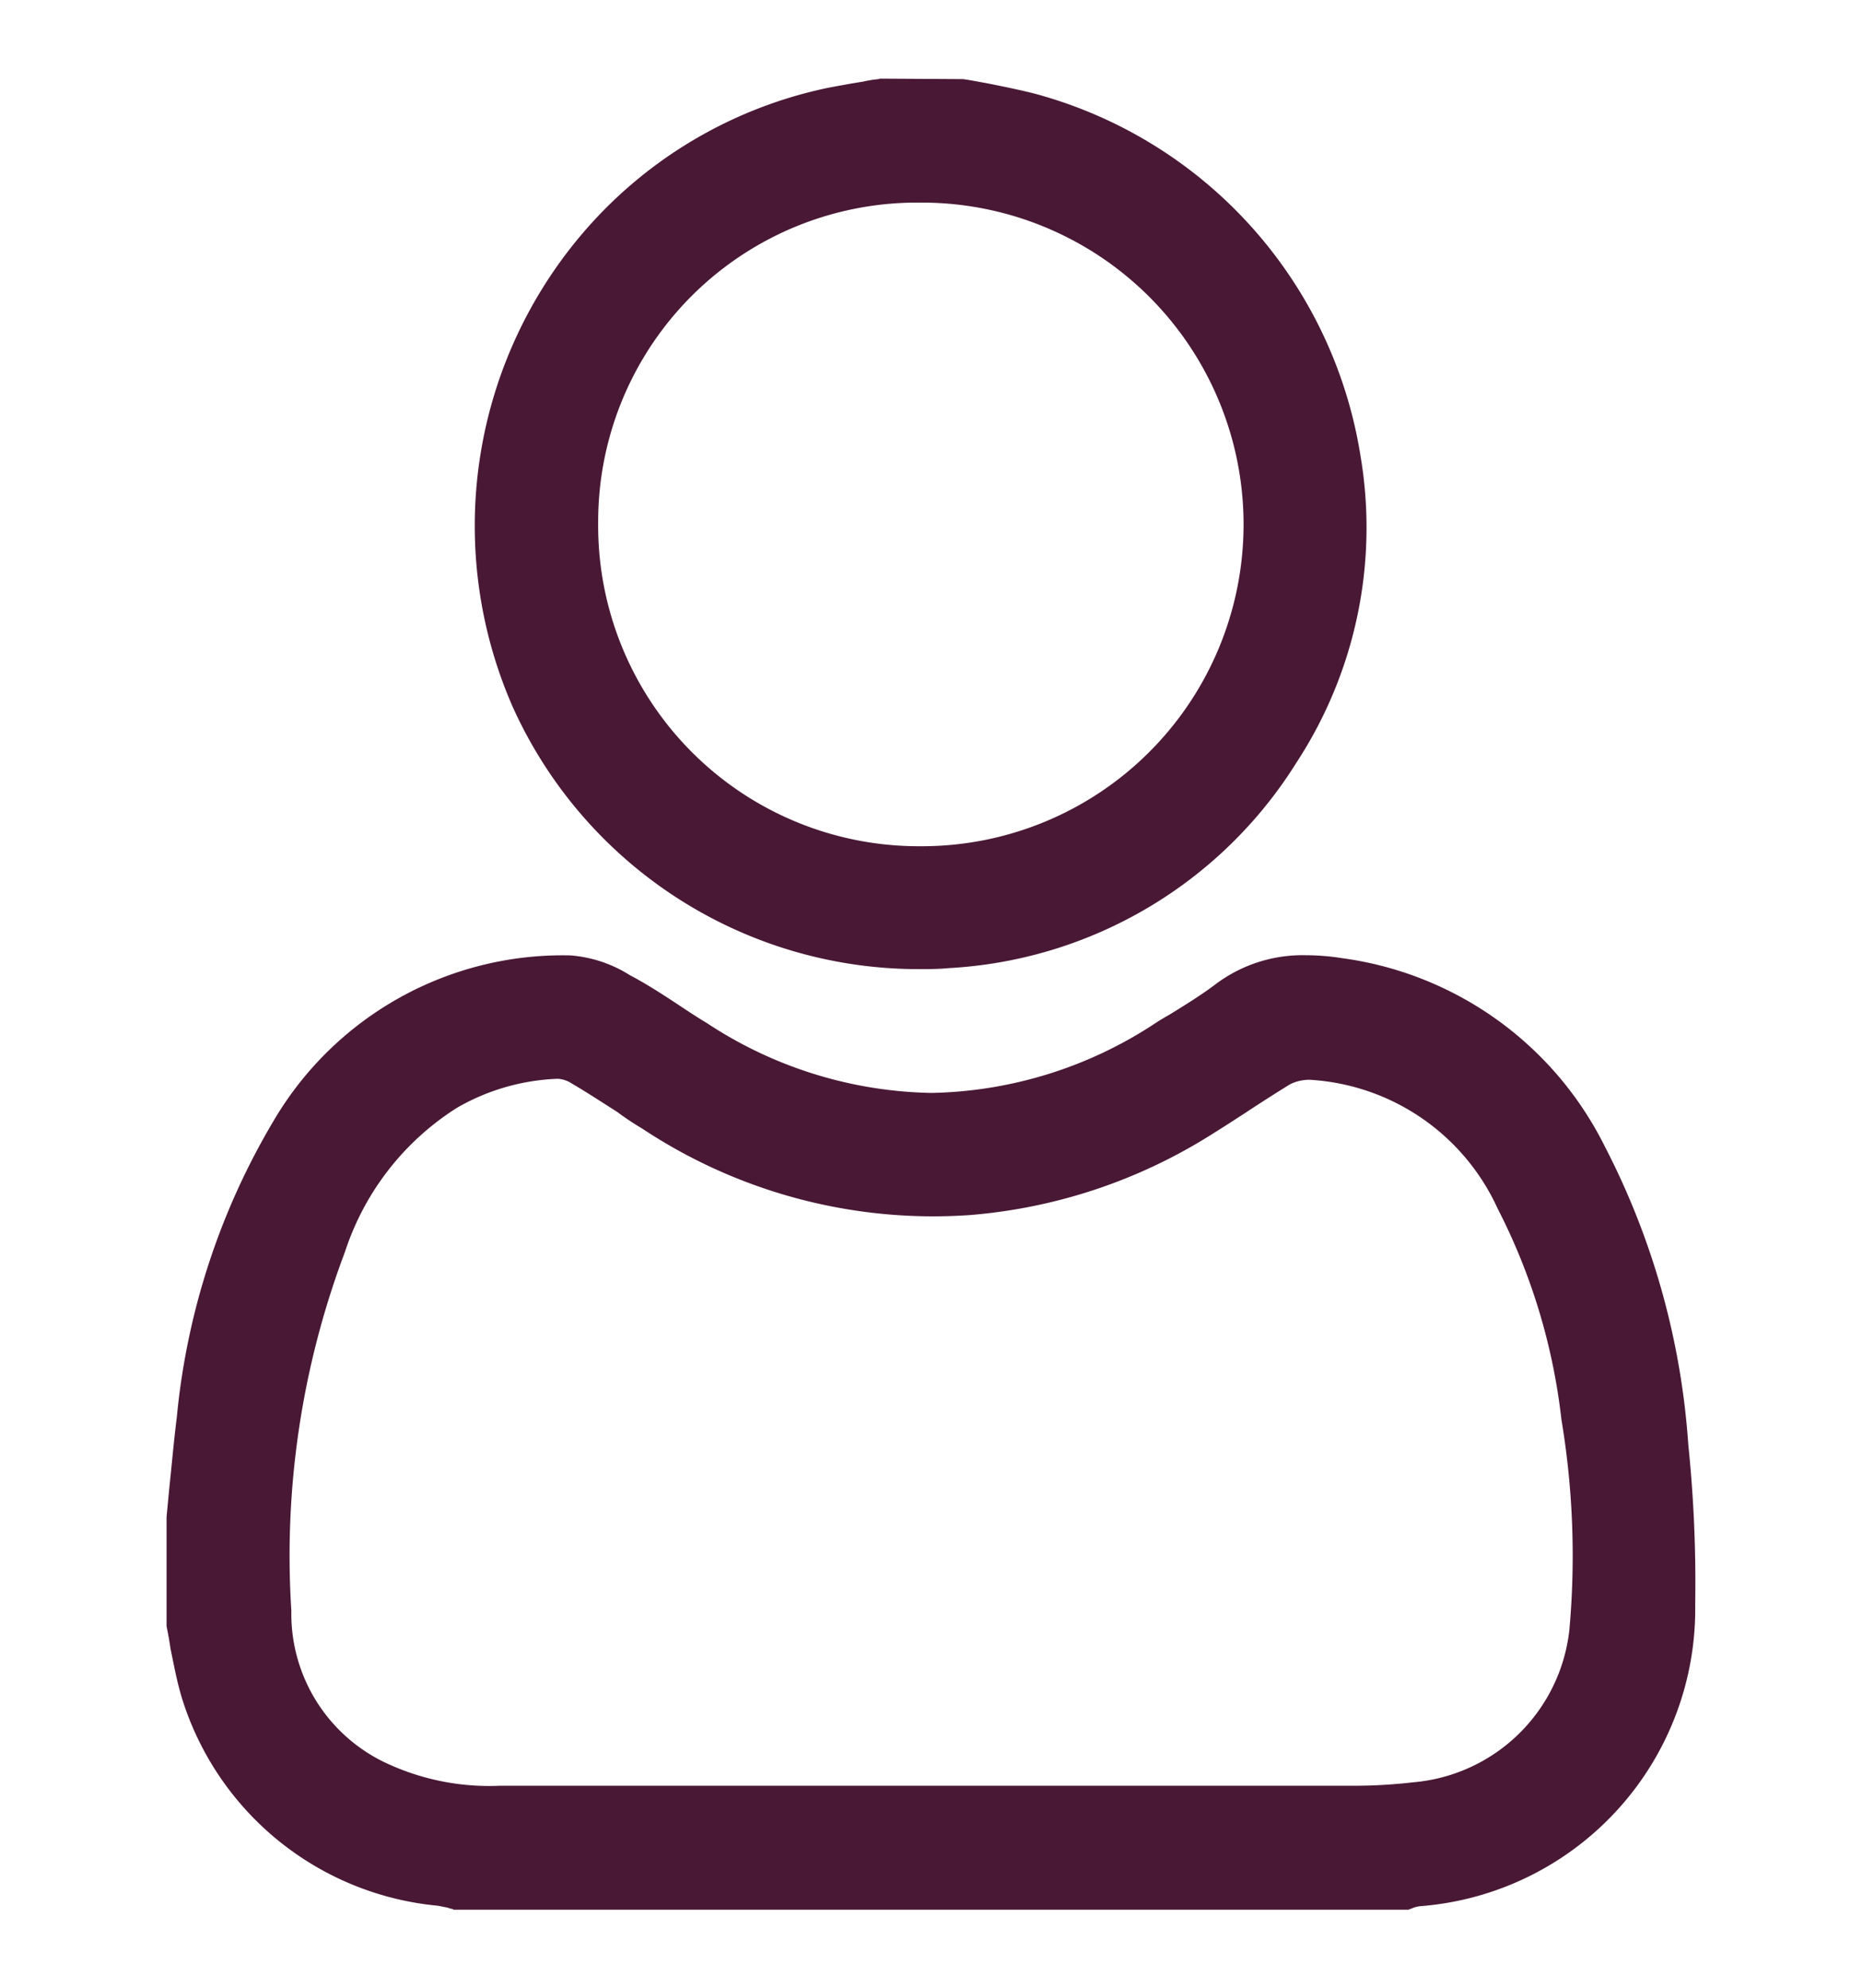 <svg xmlns="http://www.w3.org/2000/svg" xmlns:xlink="http://www.w3.org/1999/xlink" width="22.381" height="23.898" viewBox="0 0 22.381 23.898">
  <defs>
    <clipPath id="clip-path">
      <rect id="Retângulo_5867" data-name="Retângulo 5867" width="22.382" height="23.898" fill="#491835" stroke="#3f152e" stroke-width="0.5"/>
    </clipPath>
  </defs>
  <g id="Grupo_20803" data-name="Grupo 20803" transform="translate(2 1)">
    <g id="Grupo_18936" data-name="Grupo 18936" transform="translate(-2 -1)" clip-path="url(#clip-path)">
      <path id="União_554" data-name="União 554" d="M3.451,22.008,3.438,22a.36.36,0,0,1-.064-.018c-.041-.006-.083-.018-.125-.023a3.569,3.569,0,0,1-3.066-2.5c-.06-.2-.095-.395-.136-.59-.012-.09-.029-.18-.047-.268V17.291c.011-.123.023-.246.035-.371.029-.271.053-.555.088-.828a8.545,8.545,0,0,1,1.165-3.568,4.031,4.031,0,0,1,3.563-1.986h0a1.559,1.559,0,0,1,.715.236c.214.113.421.248.615.377.1.066.207.137.313.2a5.055,5.055,0,0,0,2.7.84,5.05,5.05,0,0,0,2.694-.84c.053-.035.112-.07.166-.1.189-.117.384-.236.561-.371a1.742,1.742,0,0,1,1.082-.344,2.819,2.819,0,0,1,.431.035,4.146,4.146,0,0,1,3.163,2.27,9.142,9.142,0,0,1,1,3.576,16.2,16.2,0,0,1,.083,1.92,3.582,3.582,0,0,1-3.31,3.629.472.472,0,0,0-.077.018.215.215,0,0,1-.047.018l-.012.006Zm.041-9.639A3.233,3.233,0,0,0,2.145,14.1,10.345,10.345,0,0,0,1.5,18.414,1.981,1.981,0,0,0,2.694,20.27a2.923,2.923,0,0,0,1.317.248H14.295a6.123,6.123,0,0,0,.686-.041,2.065,2.065,0,0,0,1.88-1.826,9.945,9.945,0,0,0-.095-2.535A7.347,7.347,0,0,0,16,13.582a2.652,2.652,0,0,0-2.258-1.549.522.522,0,0,0-.236.053c-.183.113-.366.23-.538.344-.136.088-.271.176-.413.264a6.41,6.41,0,0,1-2.9.965,6.33,6.33,0,0,1-3.94-1.041c-.1-.059-.2-.125-.3-.2-.176-.111-.354-.229-.537-.336a.356.356,0,0,0-.171-.061H4.7A2.609,2.609,0,0,0,3.492,12.369Zm.667-4.822a5.417,5.417,0,0,1,.815-5.656A5.3,5.3,0,0,1,7.948.111c.142-.027.283-.053.419-.074A1.447,1.447,0,0,1,8.557.006L8.575,0l1,.006c.088.012.178.031.272.047.188.037.389.078.578.125a5.38,5.38,0,0,1,3.925,4.35,5.16,5.16,0,0,1-.769,3.693A5.264,5.264,0,0,1,9.4,10.691c-.118.012-.247.012-.365.012A5.351,5.351,0,0,1,4.159,7.547ZM5.188,5.326a3.854,3.854,0,0,0,3.866,3.9h.018a3.868,3.868,0,0,0,.011-7.736H9.048A3.834,3.834,0,0,0,5.188,5.326Z" transform="translate(2.002 0.945)" fill="#491835"/>
    </g>
  </g>
</svg>
